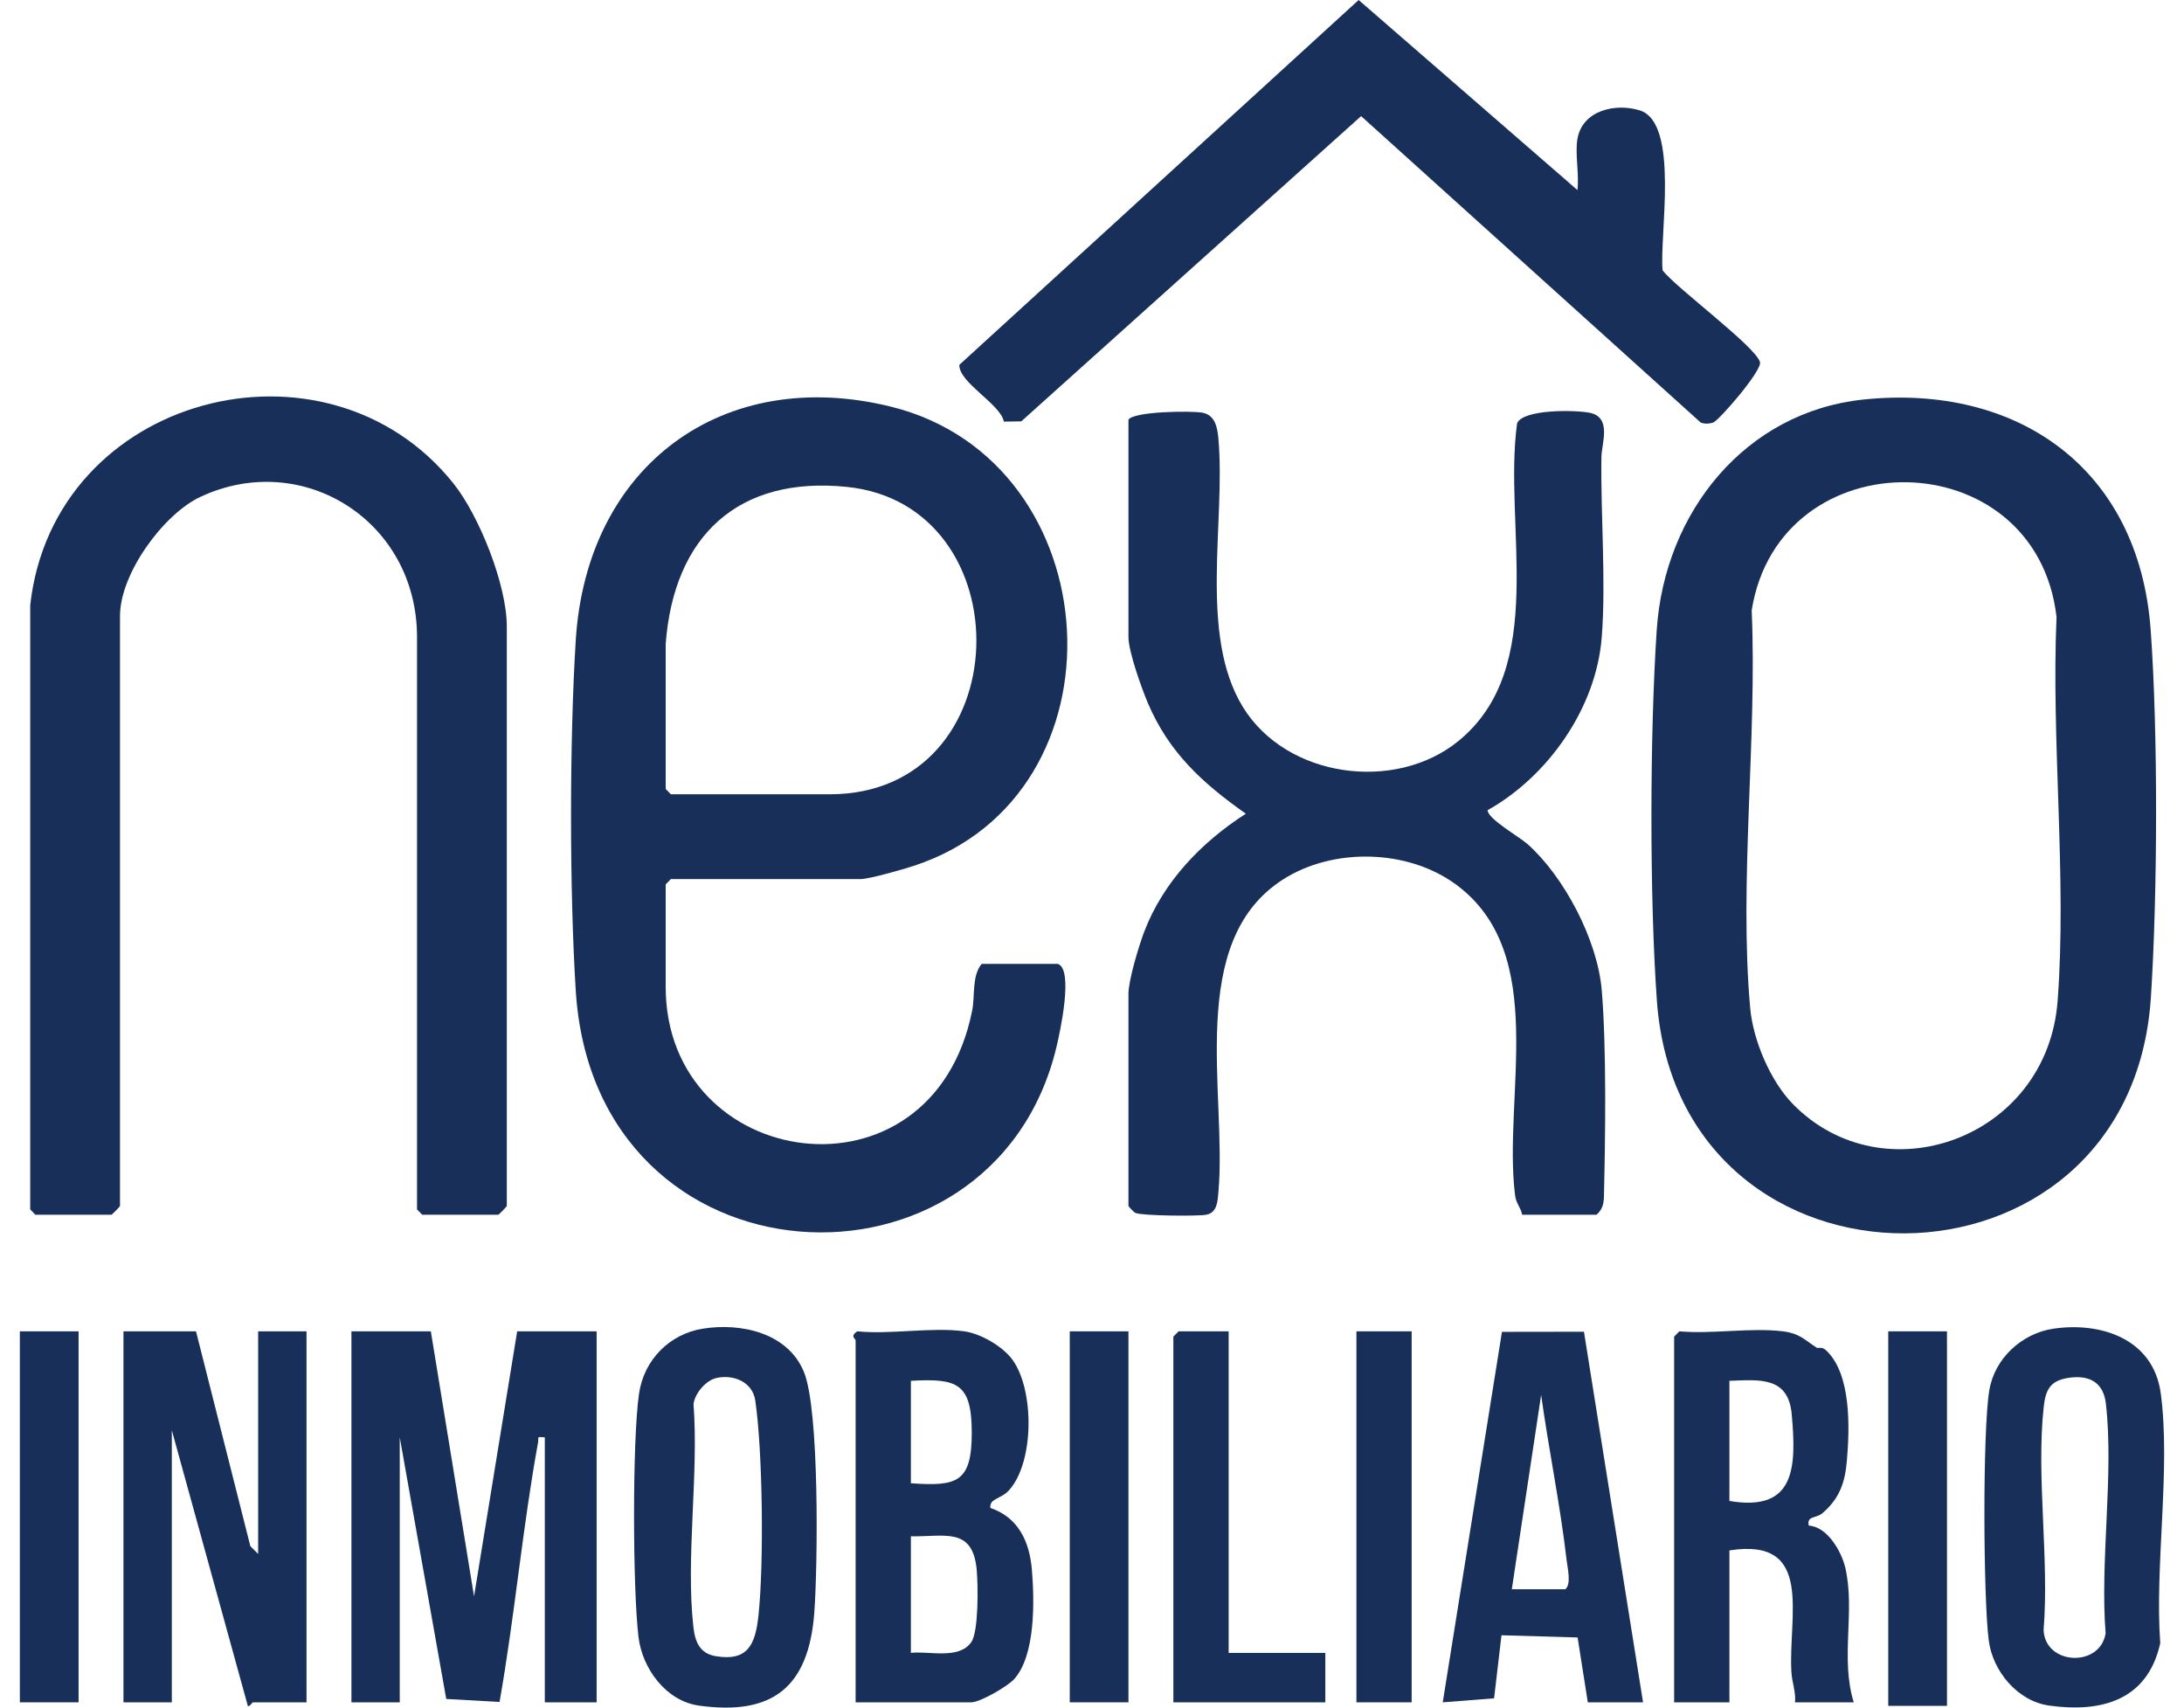 <svg width="55" height="43" viewBox="0 0 55 43" fill="none" xmlns="http://www.w3.org/2000/svg">
<path d="M26.636 24.272H24.722C24.47 24.574 24.556 25.08 24.482 25.45C23.474 30.495 16.764 29.505 16.764 24.85V22.27L16.895 22.136H21.678C21.887 22.136 22.753 21.889 23.007 21.805C28.491 20.015 28.013 11.617 22.435 10.24C18.224 9.2 14.773 11.706 14.499 16.127C14.341 18.665 14.341 22.404 14.499 24.942C14.972 32.569 25.006 33.021 26.603 26.374C26.687 26.026 27.049 24.399 26.636 24.272ZM16.764 16.219C16.968 13.481 18.604 11.981 21.329 12.261C25.808 12.721 25.678 20.001 20.895 20.001H16.895L16.764 19.867V16.219Z" fill="#182F59"/>
<path d="M54.161 15.864C53.866 11.773 50.783 9.658 46.925 10.061C43.956 10.372 41.921 12.893 41.722 15.86C41.547 18.462 41.539 22.609 41.726 25.205C42.292 33.042 53.651 33.004 54.166 25.12C54.335 22.529 54.348 18.446 54.161 15.864ZM51.817 25.209C51.552 28.682 47.434 30.139 45.148 27.799C44.583 27.221 44.147 26.194 44.075 25.382C43.791 22.216 44.253 18.582 44.113 15.37C44.808 11.005 51.269 11.077 51.79 15.533C51.654 18.669 52.053 22.106 51.817 25.209Z" fill="#182F59"/>
<path d="M12.763 15.774V30.366C12.763 30.383 12.562 30.589 12.546 30.589H10.633L10.502 30.455V16.041C10.502 13.125 7.628 11.307 5.05 12.51C4.116 12.945 3.022 14.445 3.022 15.508V30.366C3.022 30.383 2.821 30.589 2.805 30.589H0.891L0.761 30.455V15.241C1.346 9.935 8.211 8.166 11.416 12.17C12.067 12.982 12.763 14.727 12.763 15.774Z" fill="#182F59"/>
<path d="M40.392 30.139C40.388 30.32 40.348 30.468 40.203 30.589H38.333C38.298 30.405 38.18 30.307 38.155 30.104C37.84 27.607 39.03 24.021 36.673 22.278C35.458 21.379 33.57 21.335 32.303 22.151C29.86 23.723 30.901 27.539 30.684 30.015C30.663 30.246 30.657 30.536 30.375 30.589C30.155 30.63 28.745 30.616 28.593 30.543C28.552 30.523 28.418 30.382 28.418 30.366V25.028C28.418 24.684 28.678 23.825 28.811 23.473C29.294 22.199 30.265 21.203 31.374 20.49C30.288 19.724 29.433 18.951 28.899 17.685C28.744 17.316 28.418 16.404 28.418 16.041V10.569C28.547 10.357 30.013 10.34 30.287 10.393C30.605 10.456 30.66 10.776 30.684 11.054C30.867 13.144 30.183 15.988 31.302 17.807C32.403 19.593 35.136 19.954 36.723 18.664C39.009 16.805 37.852 13.245 38.205 10.66C38.361 10.298 39.668 10.323 40.028 10.393C40.6 10.505 40.335 11.163 40.329 11.5C40.306 12.964 40.448 14.615 40.337 16.045C40.198 17.837 38.977 19.553 37.463 20.402C37.461 20.618 38.26 21.071 38.461 21.249C39.384 22.066 40.23 23.663 40.337 24.935C40.459 26.395 40.428 28.642 40.392 30.139Z" fill="#182F59"/>
<path d="M43.141 10.642C43.038 10.674 42.935 10.678 42.831 10.642L34.277 2.924L25.719 10.61L25.281 10.617C25.192 10.171 24.147 9.637 24.159 9.188L34.215 0L39.725 4.786C39.772 4.393 39.66 3.868 39.725 3.496C39.851 2.77 40.696 2.592 41.295 2.78C42.306 3.095 41.783 5.956 41.87 6.81C42.215 7.253 44.227 8.739 44.322 9.12C44.377 9.336 43.278 10.601 43.141 10.642Z" fill="#182F59"/>
<path d="M15.025 33.525V42.867H13.72V36.194C13.492 36.176 13.576 36.182 13.549 36.329C13.155 38.488 12.963 40.697 12.58 42.858L11.238 42.782L10.067 36.194V42.867H8.85V33.525H10.85L11.938 40.199L13.024 33.525H15.025Z" fill="#182F59"/>
<path d="M7.719 33.525V42.867H6.371C6.353 42.867 6.275 42.994 6.241 42.957L4.327 36.016V42.867H3.109V33.525H4.936L6.305 38.935L6.501 39.131V33.525H7.719Z" fill="#182F59"/>
<path d="M25.986 39.527C25.926 38.812 25.64 38.209 24.94 37.972C24.916 37.725 25.205 37.756 25.413 37.524C26.051 36.809 26.048 35.003 25.499 34.243C25.253 33.902 24.692 33.581 24.287 33.525C23.471 33.412 22.435 33.609 21.591 33.525C21.394 33.649 21.547 33.716 21.547 33.748V42.867H24.461C24.681 42.867 25.379 42.463 25.541 42.282C26.079 41.681 26.052 40.309 25.986 39.527ZM22.939 34.771C24.113 34.704 24.47 34.834 24.472 36.076C24.472 37.329 24.106 37.433 22.939 37.351V34.771ZM24.459 41.353C24.147 41.797 23.399 41.569 22.939 41.622V38.686C23.775 38.704 24.495 38.437 24.596 39.526C24.631 39.905 24.649 41.083 24.459 41.353Z" fill="#182F59"/>
<path d="M46.683 42.867C46.34 41.76 46.724 40.57 46.471 39.481C46.373 39.059 46.012 38.442 45.552 38.418C45.489 38.169 45.738 38.238 45.895 38.104C46.321 37.74 46.464 37.337 46.511 36.776C46.582 35.944 46.621 34.601 45.988 34.004C45.879 33.901 45.788 33.96 45.748 33.935C45.462 33.755 45.332 33.578 44.9 33.525C44.094 33.425 43.117 33.599 42.291 33.525L42.16 33.659V42.867H43.552V39.042C45.704 38.703 45.026 40.698 45.114 42.115C45.129 42.368 45.229 42.609 45.204 42.867H46.683ZM43.552 37.796V34.771C44.302 34.745 45.035 34.653 45.121 35.612C45.24 36.941 45.22 38.081 43.552 37.796Z" fill="#182F59"/>
<path d="M20.245 34.547C19.837 33.555 18.65 33.305 17.698 33.458C16.861 33.592 16.212 34.244 16.091 35.105C15.922 36.304 15.934 39.987 16.078 41.212C16.173 42.021 16.774 42.833 17.598 42.949C19.449 43.208 20.368 42.494 20.507 40.602C20.594 39.416 20.64 35.508 20.245 34.547ZM19.101 40.677C19.023 41.412 18.834 41.838 18.029 41.706C17.617 41.637 17.503 41.343 17.46 40.955C17.268 39.219 17.599 37.129 17.465 35.354C17.503 35.078 17.781 34.757 18.045 34.699C18.468 34.605 18.951 34.796 19.02 35.266C19.209 36.551 19.239 39.382 19.101 40.677Z" fill="#182F59"/>
<path d="M54.415 35.09C54.231 33.71 52.902 33.281 51.706 33.459C50.925 33.576 50.23 34.197 50.096 35.015C49.926 36.04 49.945 40.23 50.082 41.303C50.182 42.09 50.814 42.839 51.605 42.949C52.917 43.131 54.081 42.823 54.402 41.378C54.26 39.429 54.669 36.979 54.415 35.09ZM53.026 41.127C52.892 41.997 51.5 41.937 51.464 41.045C51.61 39.264 51.276 37.182 51.466 35.438C51.512 35.016 51.617 34.779 52.052 34.703C52.573 34.611 52.968 34.776 53.033 35.347C53.237 37.126 52.882 39.305 53.026 41.127Z" fill="#182F59"/>
<path d="M39.889 33.535L37.824 33.538L36.333 42.867L37.626 42.766L37.812 41.178L39.729 41.234L39.986 42.867H41.377L39.889 33.535ZM39.42 40.02H38.072L38.811 35.126C39.002 36.505 39.291 37.893 39.451 39.276C39.477 39.495 39.575 39.889 39.42 40.02Z" fill="#182F59"/>
<path d="M33.376 41.622V42.867H29.549V33.659L29.68 33.525H30.941V41.622H33.376Z" fill="#182F59"/>
<path d="M1.979 33.525H0.5V42.867H1.979V33.525Z" fill="#182F59"/>
<path d="M28.418 33.525H26.94V42.867H28.418V33.525Z" fill="#182F59"/>
<path d="M49.031 33.525H47.552V42.956H49.031V33.525Z" fill="#182F59"/>
<path d="M35.55 33.525H34.159V42.867H35.55V33.525Z" fill="#182F59"/>
</svg>
